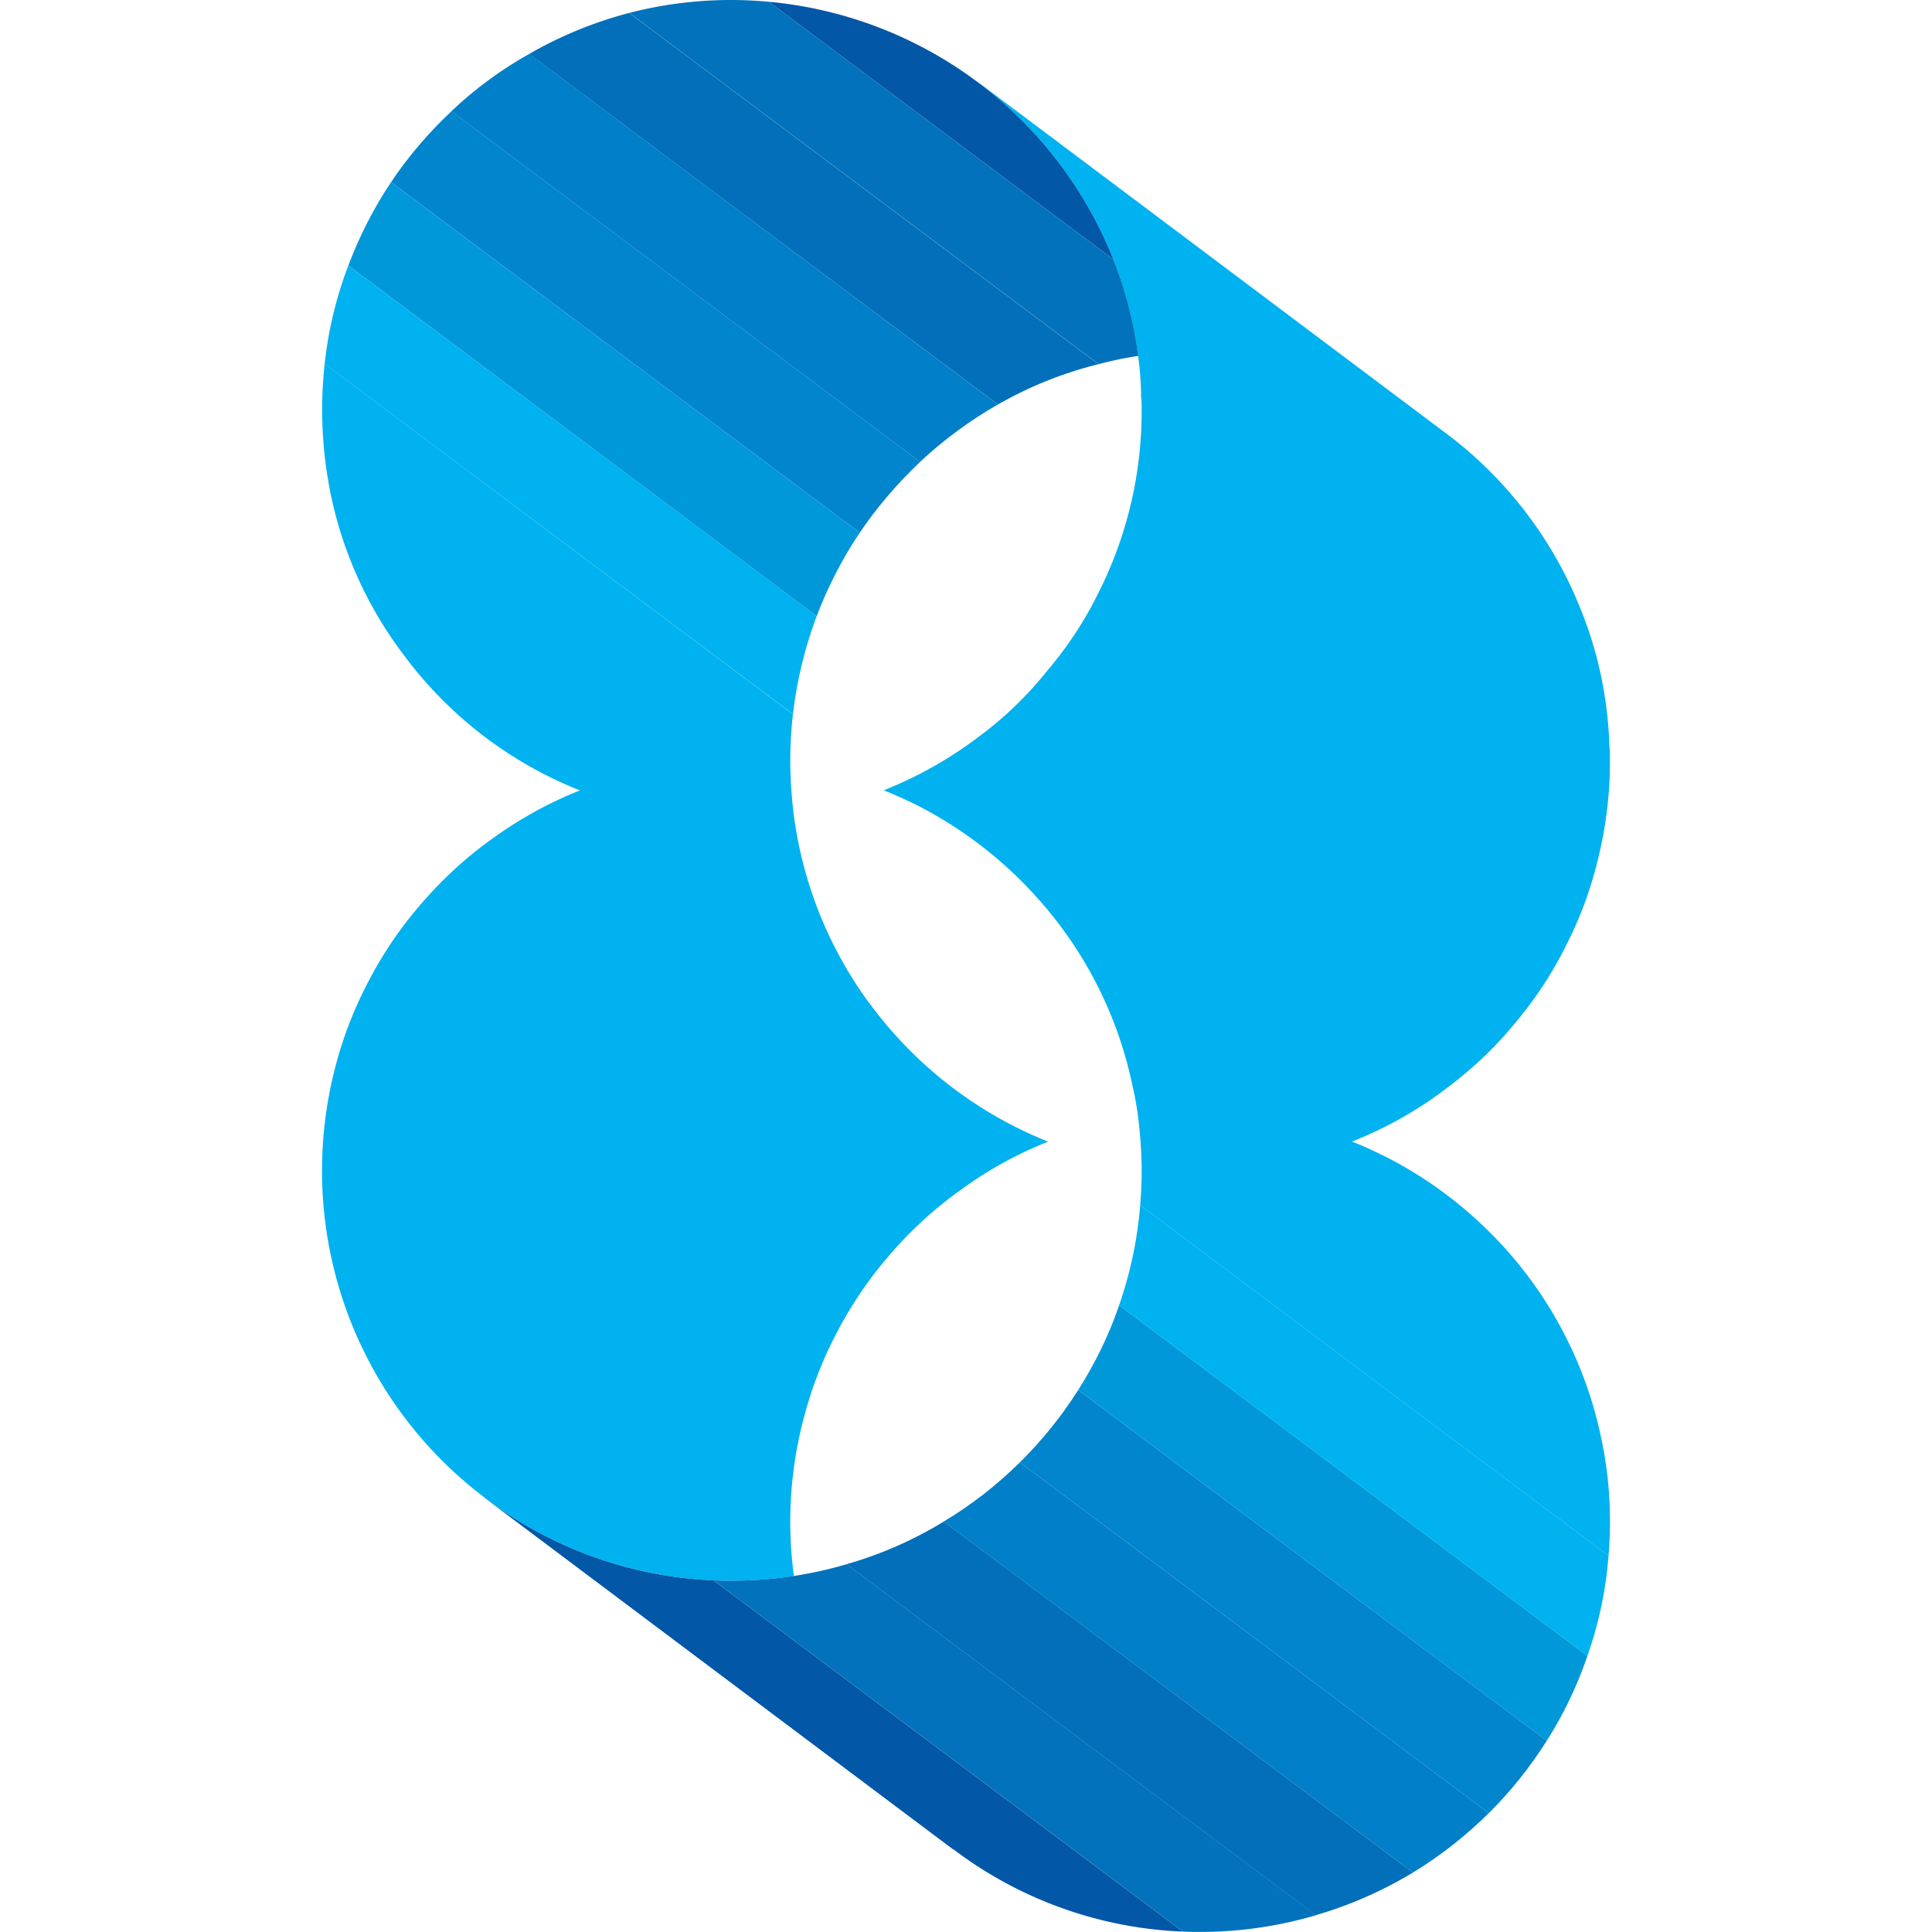 <?xml version="1.0" standalone="no"?><!DOCTYPE svg PUBLIC "-//W3C//DTD SVG 1.1//EN" "http://www.w3.org/Graphics/SVG/1.1/DTD/svg11.dtd"><svg t="1729348793489" class="icon" viewBox="0 0 1024 1024" version="1.1" xmlns="http://www.w3.org/2000/svg" p-id="7886" xmlns:xlink="http://www.w3.org/1999/xlink" width="16" height="16"><path d="M555.604 605.073c-16.127 6.357-31.359 14.719-45.31 24.831-13.653 9.6-26.239 20.906-37.246 33.492a212.215 212.215 0 0 0-28.073 40.19c-8.064 14.89-14.421 30.719-18.773 47.315a214.562 214.562 0 0 0-5.418 84.391c-10.709 1.707-21.759 2.475-32.895 2.475-3.243 0-6.4 0-9.642-0.128h-0.128a215.287 215.287 0 0 1-121.339-43.945A216.994 216.994 0 0 1 170.681 621.073v-0.427c0-19.114 2.475-37.716 7.125-55.422 4.352-16.767 10.709-32.553 18.773-47.486 7.765-14.549 17.237-28.073 28.073-40.318 11.05-12.586 23.466-23.892 37.118-33.492a213.026 213.026 0 0 1 45.609-25.002A214.604 214.604 0 0 1 213.346 346.268a211.618 211.618 0 0 1-39.252-90.578v-0.171a221.431 221.431 0 0 1-2.005-62.717L420.27 378.608a219.81 219.81 0 0 0-1.408 24.788v2.176c0.171 9.002 0.768 17.877 1.877 26.41a215.458 215.458 0 0 0 39.678 99.281l0.171 0.128c23.892 32.767 56.787 58.494 94.972 73.725M848.199 760.032a211.191 211.191 0 0 1 4.352 64.552l-248.224-185.848a233.377 233.377 0 0 0 0.768-18.175v-2.133a245.323 245.323 0 0 0-1.877-26.41 161.871 161.871 0 0 0-3.243-17.663v-0.171a213.751 213.751 0 0 0-51.369-99.58l-0.128-0.171a219.426 219.426 0 0 0-65.789-49.321l-0.469-0.171a218.7 218.7 0 0 0-13.823-6.058c1.28-0.427 2.475-1.067 3.712-1.536a210.978 210.978 0 0 0 46.419-26.708c13.482-9.898 25.599-21.546 35.967-34.431 10.709-12.586 19.882-26.239 27.178-40.958a213.58 213.58 0 0 0 23.423-98.044c0-2.475 0-4.821-0.299-7.296a161.273 161.273 0 0 0-1.579-21.247 215.884 215.884 0 0 0-13.183-51.198 218.018 218.018 0 0 0-70.738-93.095v-0.171l245.579 184.312a216.311 216.311 0 0 1 72.957 94.503c9.13 22.484 14.421 47.017 15.189 72.616 0.299 2.475 0.299 5.12 0.299 7.722 0 17.066-2.005 33.705-5.76 49.491-3.84 16.938-9.77 33.236-17.493 48.254-7.296 14.762-16.469 28.585-27.007 41.129-10.538 12.885-22.655 24.319-36.009 34.303-14.079 10.837-29.609 19.839-46.377 26.836-1.28 0.597-2.645 1.067-4.053 1.707 5.461 2.133 10.709 4.48 15.829 7.125h0.171c24.063 11.946 45.139 27.946 62.973 47.145l0.171 0.171a215.799 215.799 0 0 1 52.435 100.518" fill="#00B2EF" p-id="7887"></path><path d="M590.077 137.466L407.471 0.939a218.018 218.018 0 0 1 182.606 136.528" fill="#0357A7" p-id="7888"></path><path d="M603.218 188.664a185.592 185.592 0 0 0-20.906 4.352L333.533 6.826A216.098 216.098 0 0 1 407.471 0.939l182.606 136.528c6.4 16.127 10.88 33.364 13.226 51.198" fill="#0272BC" p-id="7889"></path><path d="M582.269 193.016a207.778 207.778 0 0 0-53.331 21.375L280.5 28.585c16.426-9.472 34.132-16.767 52.904-21.716h0.128l248.736 186.19z" fill="#026FBA" p-id="7890"></path><path d="M528.895 214.391c-14.89 8.533-28.841 18.773-41.257 30.42L239.243 58.963c12.415-11.818 26.367-22.058 41.3-30.42l248.352 185.848z" fill="#017FC8" p-id="7891"></path><path d="M487.681 244.811c-11.946 11.349-22.826 23.892-31.999 37.545L207.287 96.508c9.301-13.823 20.052-26.367 31.999-37.545l248.352 185.848z" fill="#0185CC" p-id="7892"></path><path d="M455.682 282.356c-9.173 13.653-16.895 28.585-22.826 44.243L184.632 140.709c5.888-15.658 13.525-30.548 22.655-44.201l248.395 185.848z" fill="#0198DA" p-id="7893"></path><path d="M432.857 326.557c-6.186 16.639-10.538 34.004-12.543 52.008L172.089 192.845a208.205 208.205 0 0 1 12.543-52.136l248.224 185.848zM852.551 824.584a208.418 208.418 0 0 1-11.178 53.075l-248.224-185.848a213.751 213.751 0 0 0 11.178-53.075l248.224 185.848z" fill="#00B2EF" p-id="7894"></path><path d="M841.373 877.617a210.807 210.807 0 0 1-21.546 45.011l-248.395-185.848c8.832-13.951 16.298-29.012 21.716-44.969l248.224 185.848z" fill="#0198DA" p-id="7895"></path><path d="M819.827 922.628c-8.874 13.994-19.114 26.879-30.719 38.356l-248.566-185.891c11.648-11.477 22.015-24.319 30.889-38.313l248.395 185.848z" fill="#0185CC" p-id="7896"></path><path d="M789.108 960.984c-12.117 11.946-25.599 22.612-40.19 31.487l-248.736-186.019c14.762-8.832 28.244-19.413 40.361-31.359l248.566 185.891z" fill="#017FC8" p-id="7897"></path><path d="M748.918 992.471a215.714 215.714 0 0 1-51.539 22.612l-248.694-186.019c18.346-5.248 35.54-12.842 51.539-22.612l248.694 186.019z" fill="#026FBA" p-id="7898"></path><path d="M697.379 1015.126A215.97 215.97 0 0 1 636.155 1023.957c-2.944 0-6.058 0-8.96-0.171h-0.171l-248.736-186.147c3.285 0.128 6.4 0.128 9.642 0.128a213.538 213.538 0 0 0 60.797-8.704l248.736 186.019z" fill="#0272BC" p-id="7899"></path><path d="M626.982 1023.787a215.458 215.458 0 0 1-121.808-43.732v0.171l-248.395-186.36v-0.128a215.287 215.287 0 0 0 121.339 43.902h0.128l248.736 186.147z" fill="#0357A7" p-id="7900"></path></svg>